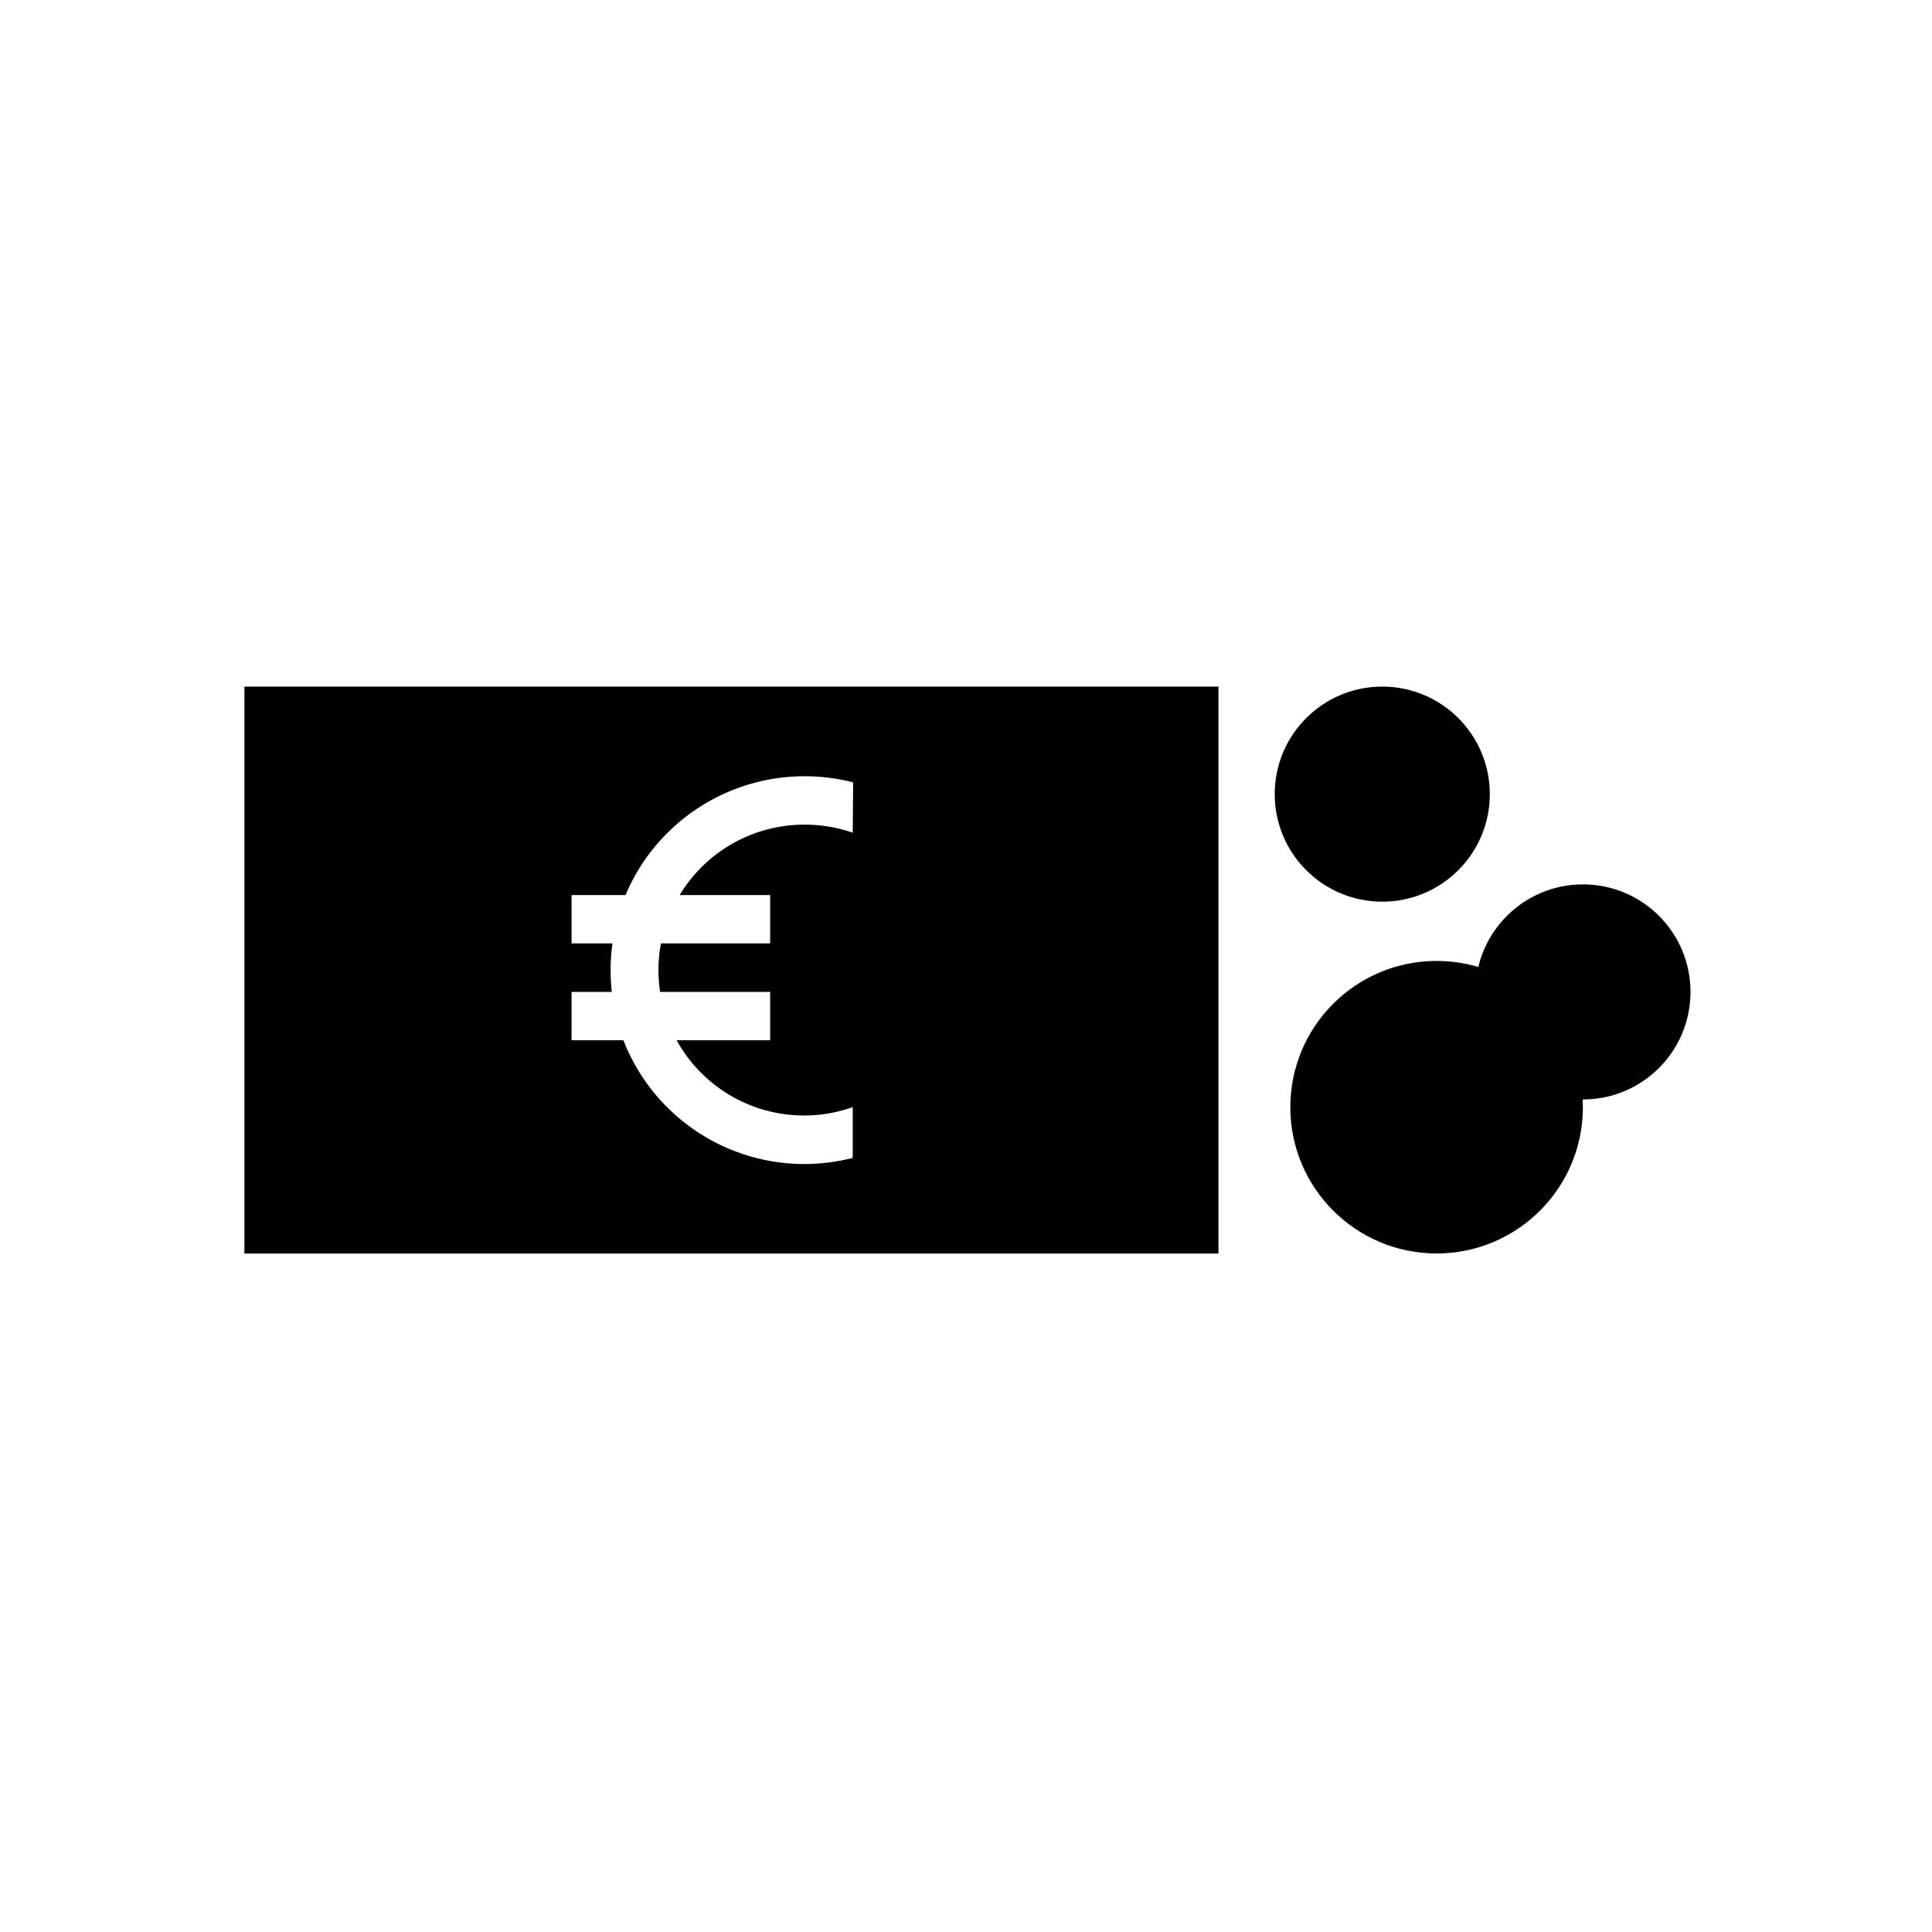 <svg id="Ebene_3" data-name="Ebene 3" xmlns="http://www.w3.org/2000/svg" viewBox="0 0 240 240"><path d="M30.36,85.29v70.43h121V85.29Zm75.57,18.15a18.27,18.27,0,0,0-6-1,18.08,18.08,0,0,0-15.5,8.75H95.67v6H82.11a17.2,17.2,0,0,0-.31,3.31,18.83,18.83,0,0,0,.2,2.72H95.67v6H84.05a18.08,18.08,0,0,0,21.88,8.31v6.31a24.48,24.48,0,0,1-6,.76,24.13,24.13,0,0,1-22.49-15.38H71v-6h5a24.39,24.39,0,0,1-.15-2.72,24.1,24.1,0,0,1,.23-3.31H71v-6h6.7a24.16,24.16,0,0,1,28.28-14Z"/><circle cx="178.46" cy="137.54" r="18.17"/><circle cx="171.71" cy="98.65" r="13.36"/><circle cx="196.64" cy="123.22" r="13.36"/></svg>